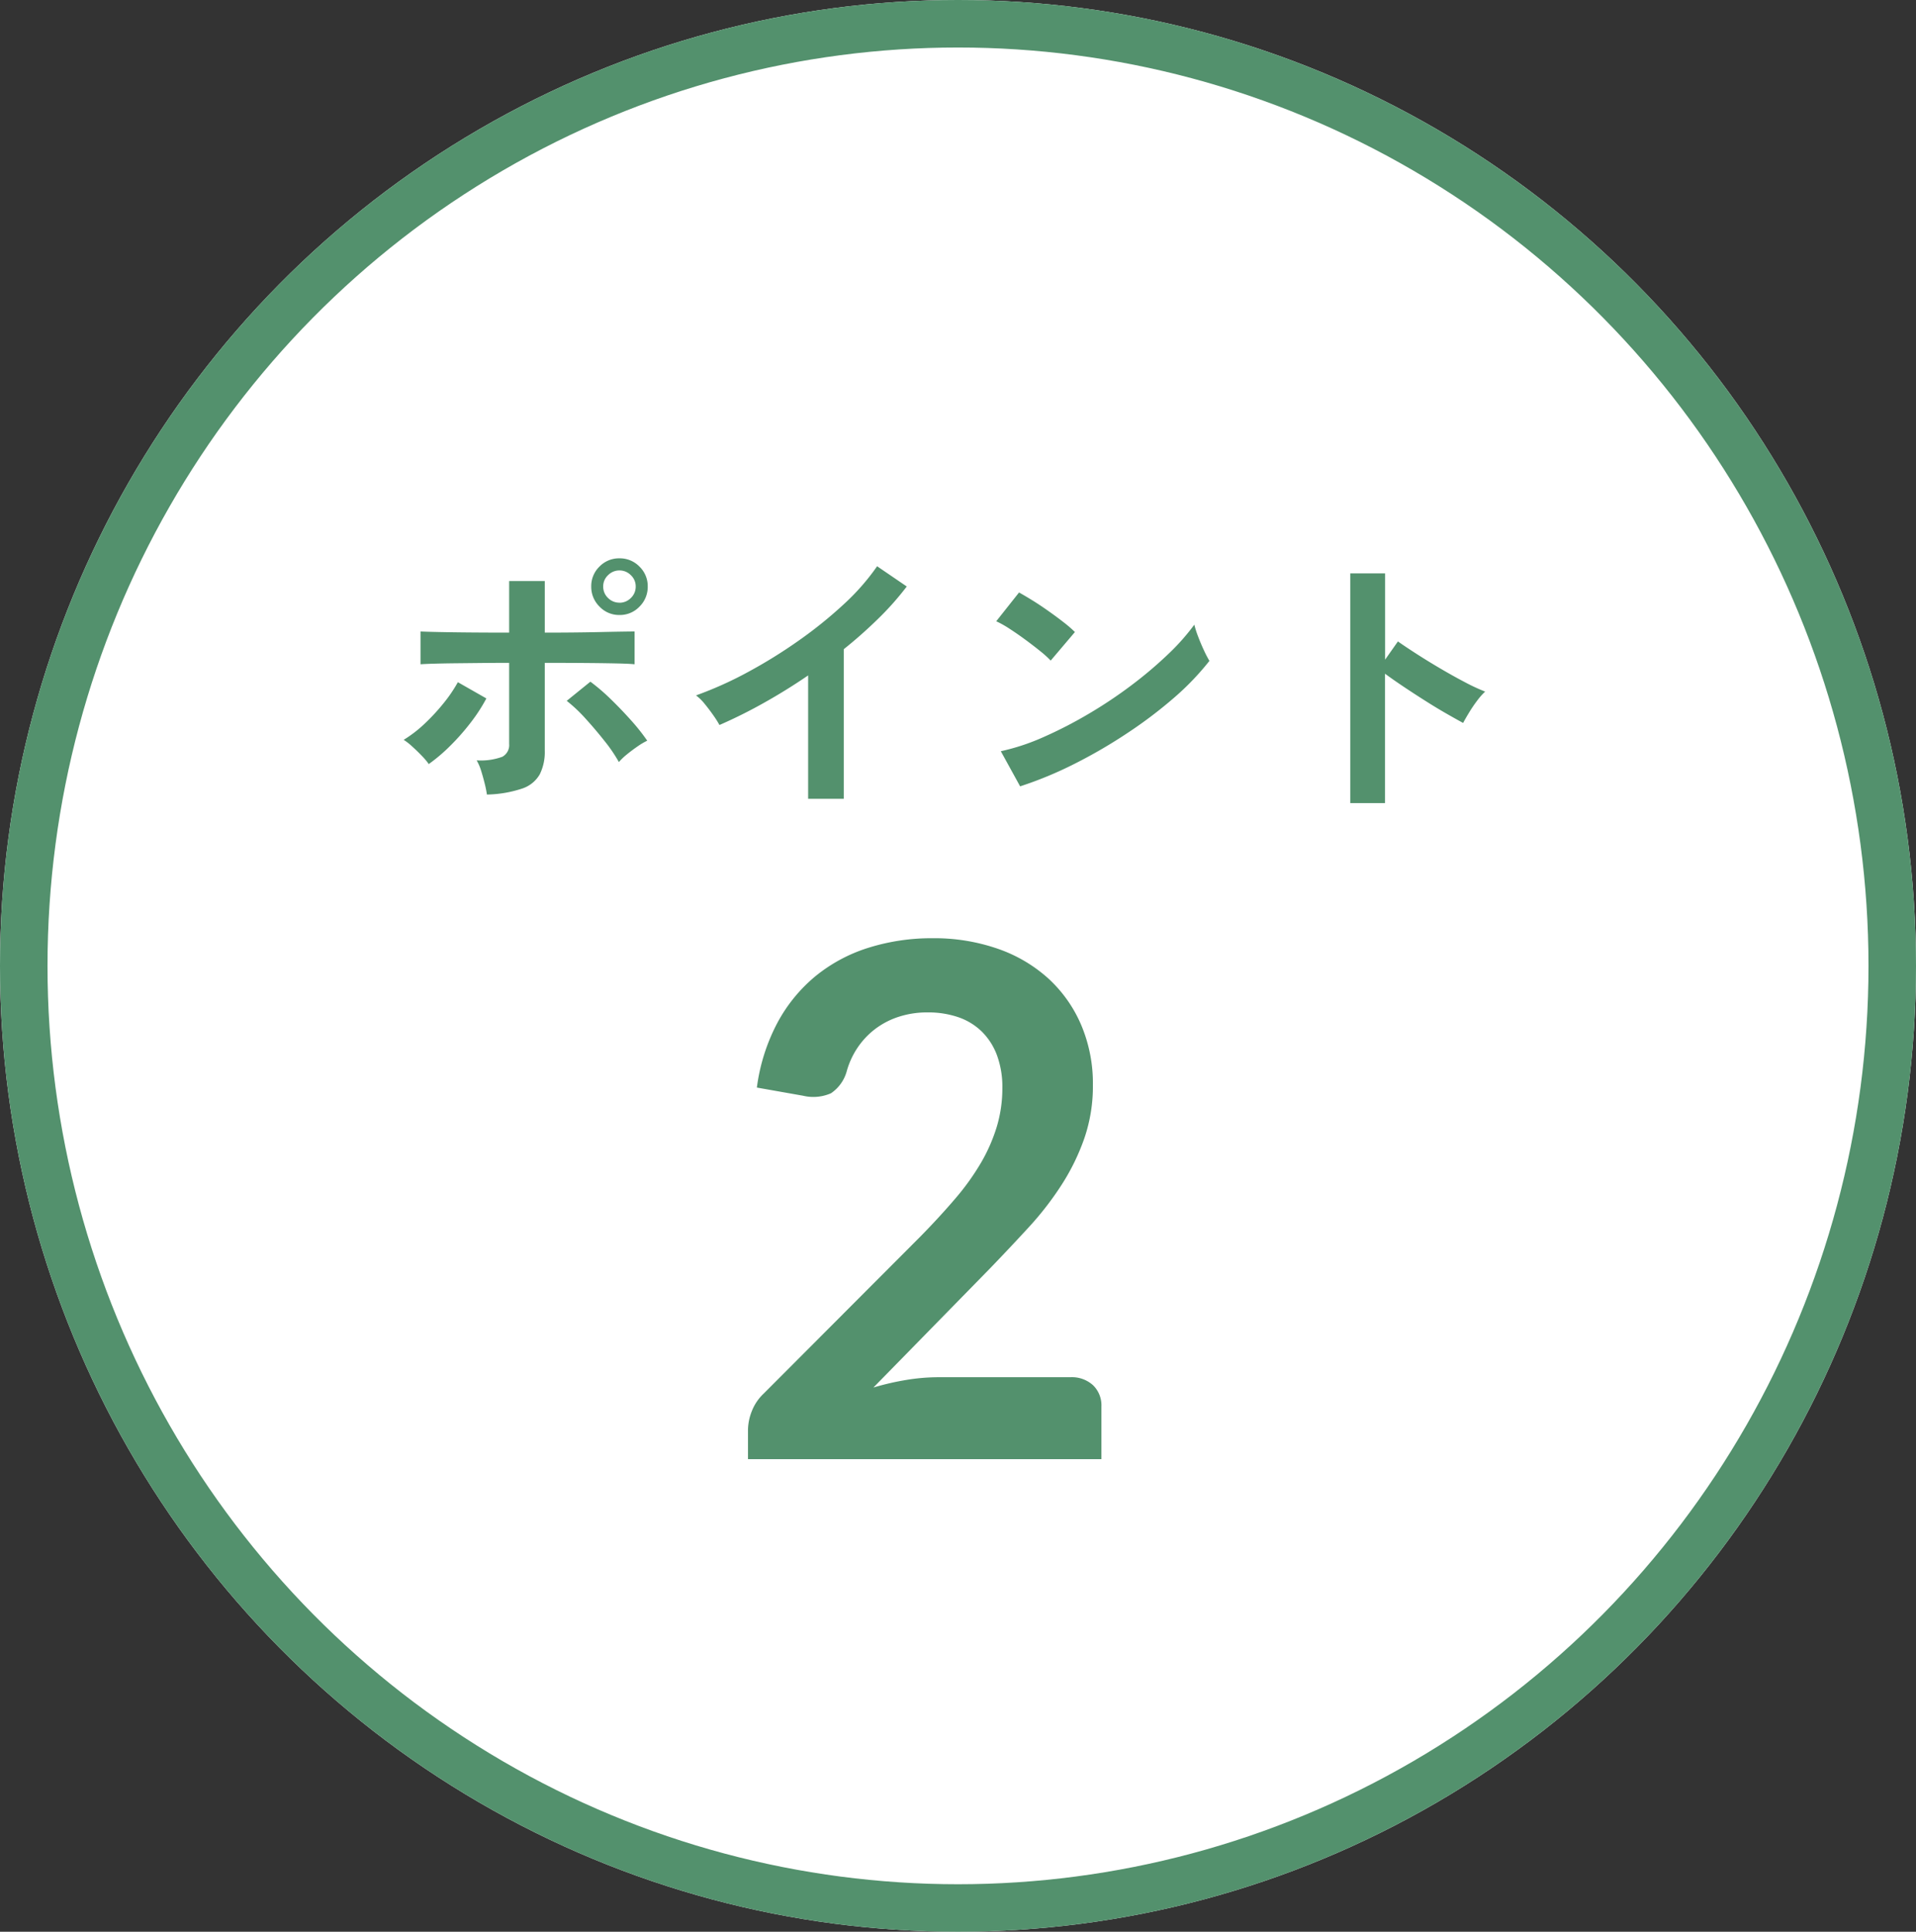 <svg xmlns="http://www.w3.org/2000/svg" width="121" height="122" viewBox="0 0 121 122">
  <rect x="0" y="0" width="121" height="122" fill="#333333" stroke="none"/>
  <g id="グループ_4233" data-name="グループ 4233" transform="translate(-683.683 -10259.594)">
    <g id="楕円形_228" data-name="楕円形 228" transform="translate(683.683 10259.594)" fill="#fff" stroke="#53916d" stroke-width="3">
      <ellipse cx="60.5" cy="61" rx="60.5" ry="61" stroke="none"/>
      <ellipse cx="60.5" cy="61" rx="59" ry="59.5" fill="none"/>
    </g>
    <path id="パス_17091" data-name="パス 17091" d="M-29.574.018a6.642,6.642,0,0,0-.135-.675q-.1-.405-.225-.81a3.121,3.121,0,0,0-.288-.675,3.94,3.94,0,0,0,1.62-.225.84.84,0,0,0,.432-.819V-8.3q-.828,0-1.719.009l-1.692.018q-.8.009-1.377.027t-.81.036v-2.07q.36.018,1.233.036t2.025.027q1.152.009,2.34.009v-3.258h2.25v3.258q.9,0,1.809-.009t1.7-.027q.792-.018,1.368-.027t.792-.009v2.07q-.324-.036-1.188-.054t-2.034-.027Q-24.642-8.3-25.92-8.3v5.544a3.167,3.167,0,0,1-.315,1.494,2,2,0,0,1-1.107.9A7.472,7.472,0,0,1-29.574.018Zm-3.672-1.926a4.342,4.342,0,0,0-.45-.531q-.288-.3-.594-.576a3.77,3.77,0,0,0-.54-.423A7.92,7.92,0,0,0-33.5-4.464a12.815,12.815,0,0,0,1.2-1.3,8.931,8.931,0,0,0,.891-1.314l1.8,1.026a10.6,10.6,0,0,1-1,1.539A14.321,14.321,0,0,1-31.9-3.051,10.69,10.69,0,0,1-33.246-1.908Zm12.006-.126a9.623,9.623,0,0,0-.9-1.323q-.576-.729-1.206-1.422A9.53,9.53,0,0,0-24.534-5.9L-23.04-7.11a12.507,12.507,0,0,1,1.3,1.116q.684.666,1.3,1.359a12.7,12.7,0,0,1,.99,1.251,4.379,4.379,0,0,0-.621.369q-.351.243-.666.5A3.83,3.83,0,0,0-21.24-2.034Zm.036-9.288a1.7,1.7,0,0,1-1.26-.531,1.747,1.747,0,0,1-.522-1.269,1.717,1.717,0,0,1,.522-1.26A1.717,1.717,0,0,1-21.2-14.9a1.717,1.717,0,0,1,1.26.522,1.717,1.717,0,0,1,.522,1.26,1.747,1.747,0,0,1-.522,1.269A1.7,1.7,0,0,1-21.2-11.322Zm0-.774a1,1,0,0,0,.72-.3.976.976,0,0,0,.306-.729.956.956,0,0,0-.306-.711,1,1,0,0,0-.72-.3,1,1,0,0,0-.72.3.956.956,0,0,0-.306.711.976.976,0,0,0,.306.729A1,1,0,0,0-21.2-12.1ZM-9.288.288V-7.506q-1.368.936-2.8,1.737a31.117,31.117,0,0,1-2.8,1.395,6.313,6.313,0,0,0-.4-.63q-.252-.36-.531-.7a3.075,3.075,0,0,0-.549-.54A23.6,23.6,0,0,0-13.122-7.7a31.41,31.41,0,0,0,3.231-2,27.134,27.134,0,0,0,2.853-2.3A14.4,14.4,0,0,0-4.932-14.4l1.872,1.278A18.292,18.292,0,0,1-4.851-11.1,28.712,28.712,0,0,1-7.038-9.162V.288ZM4.1-.5,2.88-2.718a13.829,13.829,0,0,0,2.691-.891A27.049,27.049,0,0,0,8.406-5.067a28.525,28.525,0,0,0,2.7-1.8A25.831,25.831,0,0,0,13.419-8.82,13.945,13.945,0,0,0,15.1-10.71a6.219,6.219,0,0,0,.243.756q.171.45.369.873a6.855,6.855,0,0,0,.342.657,16.915,16.915,0,0,1-2.2,2.3A28.125,28.125,0,0,1,10.926-3.9,31.883,31.883,0,0,1,7.578-1.944,24.21,24.21,0,0,1,4.1-.5ZM6.03-8.442a6.462,6.462,0,0,0-.657-.594q-.423-.342-.936-.72t-1-.693a6.555,6.555,0,0,0-.846-.477l1.44-1.818q.36.2.846.5t1,.666q.513.36.963.711a7.967,7.967,0,0,1,.72.621Zm18.918,9V-13.95h2.2V-8.5l.81-1.152q.432.306,1.143.765t1.521.936q.81.477,1.566.873a12.146,12.146,0,0,0,1.278.594,4.31,4.31,0,0,0-.5.567,8.821,8.821,0,0,0-.513.756q-.234.387-.378.657-.432-.234-1.071-.6t-1.35-.819q-.711-.45-1.368-.891t-1.143-.8V.558Z" transform="translate(744.007 10309.756)" fill="#53916d"/>
    <path id="パス_17090" data-name="パス 17090" d="M9.023-5.175a1.98,1.98,0,0,1,1.429.506A1.768,1.768,0,0,1,10.98-3.33V0H-11.34V-1.845A3.311,3.311,0,0,1-11.1-3.026,3.028,3.028,0,0,1-10.35-4.14l9.878-9.9Q.765-15.3,1.744-16.448A15.541,15.541,0,0,0,3.375-18.72a10.69,10.69,0,0,0,1-2.284,8.426,8.426,0,0,0,.349-2.441A5.78,5.78,0,0,0,4.387-25.5,4.105,4.105,0,0,0,3.431-27a3.956,3.956,0,0,0-1.485-.911A5.856,5.856,0,0,0,0-28.215a5.766,5.766,0,0,0-1.834.281,5,5,0,0,0-1.5.787,4.993,4.993,0,0,0-1.1,1.181,5.136,5.136,0,0,0-.675,1.485,2.461,2.461,0,0,1-.99,1.373,2.774,2.774,0,0,1-1.755.157l-2.925-.517a12.066,12.066,0,0,1,1.305-4.106,9.846,9.846,0,0,1,2.419-2.948A10.019,10.019,0,0,1-3.724-32.3a13.28,13.28,0,0,1,4.039-.6,12.221,12.221,0,0,1,4.118.664,9.26,9.26,0,0,1,3.195,1.879A8.5,8.5,0,0,1,9.7-27.427a9.45,9.45,0,0,1,.742,3.8,10.132,10.132,0,0,1-.529,3.33A13.846,13.846,0,0,1,8.494-17.37a19.7,19.7,0,0,1-2.081,2.7q-1.193,1.3-2.5,2.655L-3.42-4.523a16.657,16.657,0,0,1,2.1-.484A12.521,12.521,0,0,1,.675-5.175Z" transform="translate(742.26 10351.748)" fill="#53916d"/>
  </g>
</svg>

